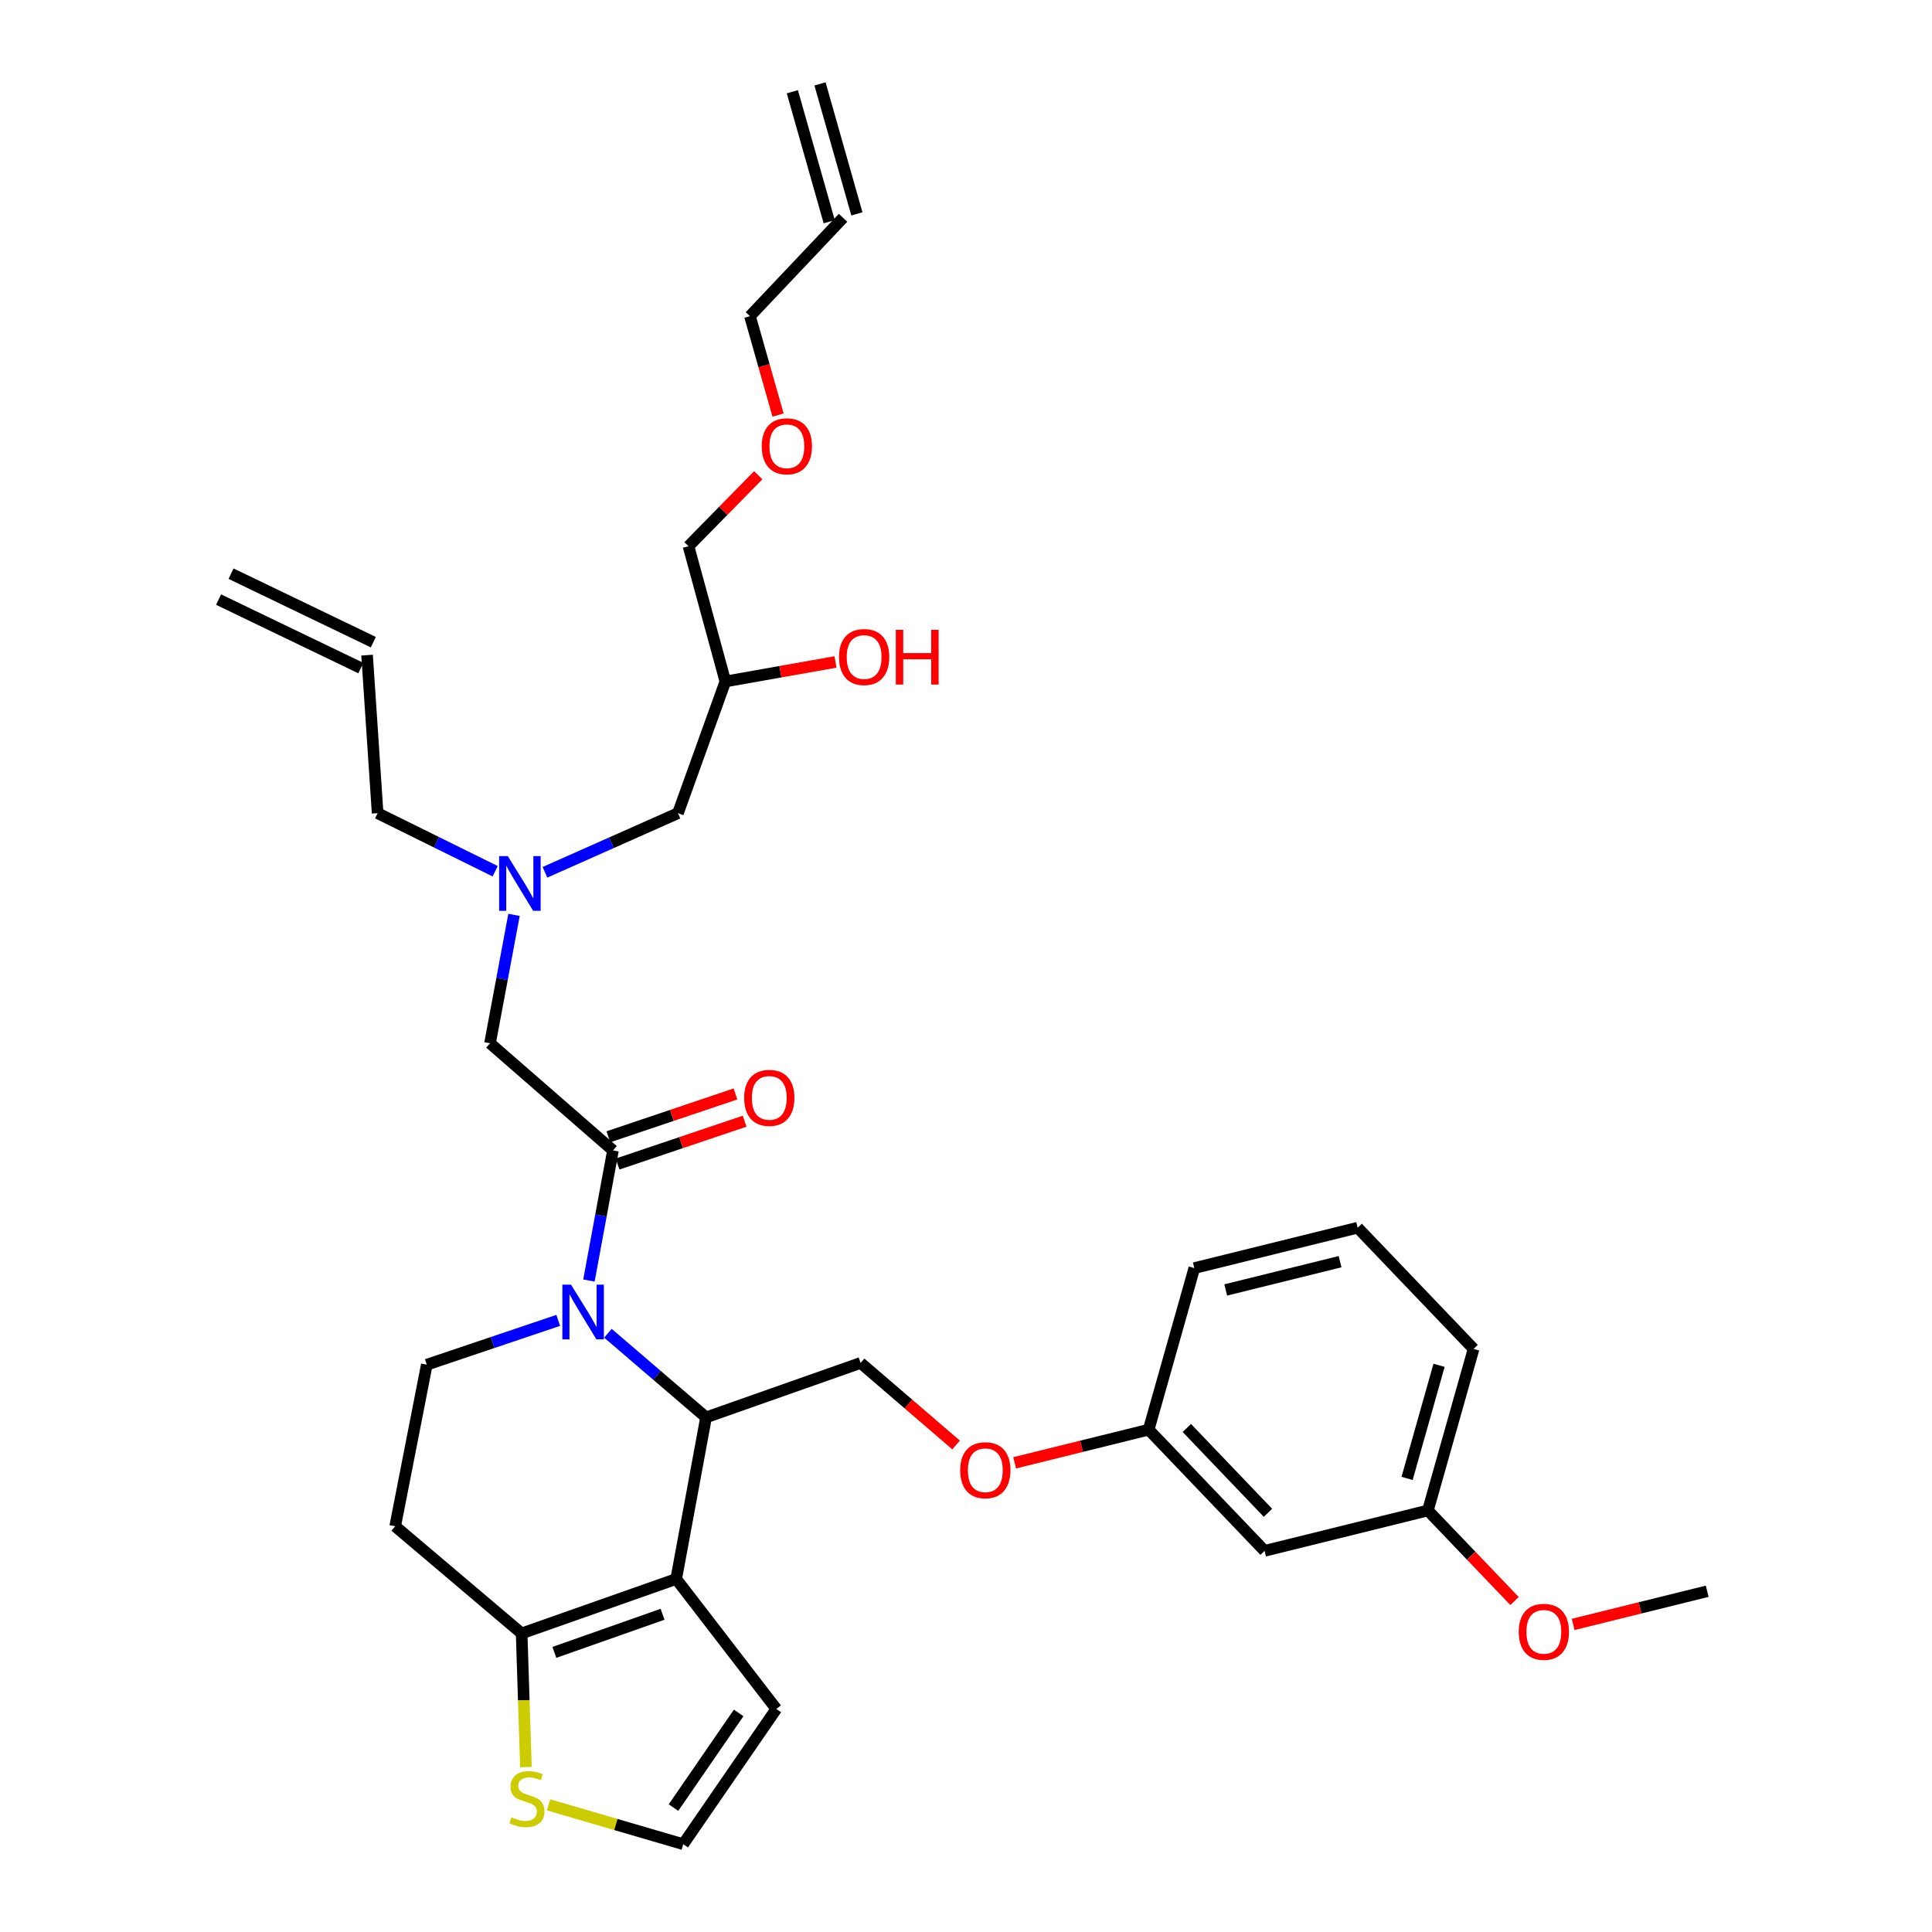 <?xml version='1.0' encoding='iso-8859-1'?>
<svg version='1.1' baseProfile='full'
              xmlns='http://www.w3.org/2000/svg'
                      xmlns:rdkit='http://www.rdkit.org/xml'
                      xmlns:xlink='http://www.w3.org/1999/xlink'
                  xml:space='preserve'
width='1000px' height='1000px' viewBox='0 0 1000 1000'>
<!-- END OF HEADER -->
<rect style='opacity:1.0;fill:#FFFFFF;stroke:none' width='1000' height='1000' x='0' y='0'> </rect>
<path class='bond-0' d='M 256.299,450.951 L 225.878,435.928' style='fill:none;fill-rule:evenodd;stroke:#0000FF;stroke-width:6px;stroke-linecap:butt;stroke-linejoin:miter;stroke-opacity:1' />
<path class='bond-0' d='M 225.878,435.928 L 195.456,420.905' style='fill:none;fill-rule:evenodd;stroke:#000000;stroke-width:6px;stroke-linecap:butt;stroke-linejoin:miter;stroke-opacity:1' />
<path class='bond-1' d='M 282.071,451.5 L 316.489,436.203' style='fill:none;fill-rule:evenodd;stroke:#0000FF;stroke-width:6px;stroke-linecap:butt;stroke-linejoin:miter;stroke-opacity:1' />
<path class='bond-1' d='M 316.489,436.203 L 350.908,420.905' style='fill:none;fill-rule:evenodd;stroke:#000000;stroke-width:6px;stroke-linecap:butt;stroke-linejoin:miter;stroke-opacity:1' />
<path class='bond-2' d='M 266.054,473.533 L 259.845,506.768' style='fill:none;fill-rule:evenodd;stroke:#0000FF;stroke-width:6px;stroke-linecap:butt;stroke-linejoin:miter;stroke-opacity:1' />
<path class='bond-2' d='M 259.845,506.768 L 253.636,540.002' style='fill:none;fill-rule:evenodd;stroke:#000000;stroke-width:6px;stroke-linecap:butt;stroke-linejoin:miter;stroke-opacity:1' />
<path class='bond-3' d='M 350.908,420.905 L 375.453,352.727' style='fill:none;fill-rule:evenodd;stroke:#000000;stroke-width:6px;stroke-linecap:butt;stroke-linejoin:miter;stroke-opacity:1' />
<path class='bond-4' d='M 375.453,352.727 L 403.95,347.677' style='fill:none;fill-rule:evenodd;stroke:#000000;stroke-width:6px;stroke-linecap:butt;stroke-linejoin:miter;stroke-opacity:1' />
<path class='bond-4' d='M 403.95,347.677 L 432.447,342.627' style='fill:none;fill-rule:evenodd;stroke:#FF0000;stroke-width:6px;stroke-linecap:butt;stroke-linejoin:miter;stroke-opacity:1' />
<path class='bond-5' d='M 375.453,352.727 L 356.366,282.73' style='fill:none;fill-rule:evenodd;stroke:#000000;stroke-width:6px;stroke-linecap:butt;stroke-linejoin:miter;stroke-opacity:1' />
<path class='bond-6' d='M 356.366,282.73 L 374.413,264.36' style='fill:none;fill-rule:evenodd;stroke:#000000;stroke-width:6px;stroke-linecap:butt;stroke-linejoin:miter;stroke-opacity:1' />
<path class='bond-6' d='M 374.413,264.36 L 392.46,245.991' style='fill:none;fill-rule:evenodd;stroke:#FF0000;stroke-width:6px;stroke-linecap:butt;stroke-linejoin:miter;stroke-opacity:1' />
<path class='bond-7' d='M 402.715,214.842 L 395.448,189.242' style='fill:none;fill-rule:evenodd;stroke:#FF0000;stroke-width:6px;stroke-linecap:butt;stroke-linejoin:miter;stroke-opacity:1' />
<path class='bond-7' d='M 395.448,189.242 L 388.181,163.641' style='fill:none;fill-rule:evenodd;stroke:#000000;stroke-width:6px;stroke-linecap:butt;stroke-linejoin:miter;stroke-opacity:1' />
<path class='bond-8' d='M 388.181,163.641 L 436.362,112.731' style='fill:none;fill-rule:evenodd;stroke:#000000;stroke-width:6px;stroke-linecap:butt;stroke-linejoin:miter;stroke-opacity:1' />
<path class='bond-9' d='M 113.133,310.343 L 186.769,345.796' style='fill:none;fill-rule:evenodd;stroke:#000000;stroke-width:6px;stroke-linecap:butt;stroke-linejoin:miter;stroke-opacity:1' />
<path class='bond-9' d='M 119.591,296.93 L 193.227,332.384' style='fill:none;fill-rule:evenodd;stroke:#000000;stroke-width:6px;stroke-linecap:butt;stroke-linejoin:miter;stroke-opacity:1' />
<path class='bond-10' d='M 189.998,339.09 L 195.456,420.905' style='fill:none;fill-rule:evenodd;stroke:#000000;stroke-width:6px;stroke-linecap:butt;stroke-linejoin:miter;stroke-opacity:1' />
<path class='bond-11' d='M 314.653,690.09 L 340.054,711.863' style='fill:none;fill-rule:evenodd;stroke:#0000FF;stroke-width:6px;stroke-linecap:butt;stroke-linejoin:miter;stroke-opacity:1' />
<path class='bond-11' d='M 340.054,711.863 L 365.455,733.637' style='fill:none;fill-rule:evenodd;stroke:#000000;stroke-width:6px;stroke-linecap:butt;stroke-linejoin:miter;stroke-opacity:1' />
<path class='bond-12' d='M 304.827,662.801 L 311.05,629.127' style='fill:none;fill-rule:evenodd;stroke:#0000FF;stroke-width:6px;stroke-linecap:butt;stroke-linejoin:miter;stroke-opacity:1' />
<path class='bond-12' d='M 311.05,629.127 L 317.274,595.453' style='fill:none;fill-rule:evenodd;stroke:#000000;stroke-width:6px;stroke-linecap:butt;stroke-linejoin:miter;stroke-opacity:1' />
<path class='bond-13' d='M 288.943,683.428 L 254.927,694.895' style='fill:none;fill-rule:evenodd;stroke:#0000FF;stroke-width:6px;stroke-linecap:butt;stroke-linejoin:miter;stroke-opacity:1' />
<path class='bond-13' d='M 254.927,694.895 L 220.911,706.362' style='fill:none;fill-rule:evenodd;stroke:#000000;stroke-width:6px;stroke-linecap:butt;stroke-linejoin:miter;stroke-opacity:1' />
<path class='bond-14' d='M 319.651,602.506 L 352.537,591.419' style='fill:none;fill-rule:evenodd;stroke:#000000;stroke-width:6px;stroke-linecap:butt;stroke-linejoin:miter;stroke-opacity:1' />
<path class='bond-14' d='M 352.537,591.419 L 385.423,580.333' style='fill:none;fill-rule:evenodd;stroke:#FF0000;stroke-width:6px;stroke-linecap:butt;stroke-linejoin:miter;stroke-opacity:1' />
<path class='bond-14' d='M 314.896,588.4 L 347.782,577.313' style='fill:none;fill-rule:evenodd;stroke:#000000;stroke-width:6px;stroke-linecap:butt;stroke-linejoin:miter;stroke-opacity:1' />
<path class='bond-14' d='M 347.782,577.313 L 380.667,566.227' style='fill:none;fill-rule:evenodd;stroke:#FF0000;stroke-width:6px;stroke-linecap:butt;stroke-linejoin:miter;stroke-opacity:1' />
<path class='bond-15' d='M 317.274,595.453 L 253.636,540.002' style='fill:none;fill-rule:evenodd;stroke:#000000;stroke-width:6px;stroke-linecap:butt;stroke-linejoin:miter;stroke-opacity:1' />
<path class='bond-16' d='M 365.455,733.637 L 349.998,817.271' style='fill:none;fill-rule:evenodd;stroke:#000000;stroke-width:6px;stroke-linecap:butt;stroke-linejoin:miter;stroke-opacity:1' />
<path class='bond-17' d='M 365.455,733.637 L 445.451,705.452' style='fill:none;fill-rule:evenodd;stroke:#000000;stroke-width:6px;stroke-linecap:butt;stroke-linejoin:miter;stroke-opacity:1' />
<path class='bond-18' d='M 220.911,706.362 L 204.545,789.997' style='fill:none;fill-rule:evenodd;stroke:#000000;stroke-width:6px;stroke-linecap:butt;stroke-linejoin:miter;stroke-opacity:1' />
<path class='bond-19' d='M 204.545,789.997 L 270.002,845.456' style='fill:none;fill-rule:evenodd;stroke:#000000;stroke-width:6px;stroke-linecap:butt;stroke-linejoin:miter;stroke-opacity:1' />
<path class='bond-20' d='M 349.998,817.271 L 270.002,845.456' style='fill:none;fill-rule:evenodd;stroke:#000000;stroke-width:6px;stroke-linecap:butt;stroke-linejoin:miter;stroke-opacity:1' />
<path class='bond-20' d='M 342.945,835.539 L 286.948,855.268' style='fill:none;fill-rule:evenodd;stroke:#000000;stroke-width:6px;stroke-linecap:butt;stroke-linejoin:miter;stroke-opacity:1' />
<path class='bond-21' d='M 349.998,817.271 L 401.818,884.548' style='fill:none;fill-rule:evenodd;stroke:#000000;stroke-width:6px;stroke-linecap:butt;stroke-linejoin:miter;stroke-opacity:1' />
<path class='bond-22' d='M 270.002,845.456 L 271.107,880.054' style='fill:none;fill-rule:evenodd;stroke:#000000;stroke-width:6px;stroke-linecap:butt;stroke-linejoin:miter;stroke-opacity:1' />
<path class='bond-22' d='M 271.107,880.054 L 272.212,914.652' style='fill:none;fill-rule:evenodd;stroke:#CCCC00;stroke-width:6px;stroke-linecap:butt;stroke-linejoin:miter;stroke-opacity:1' />
<path class='bond-23' d='M 283.919,934.178 L 318.778,944.362' style='fill:none;fill-rule:evenodd;stroke:#CCCC00;stroke-width:6px;stroke-linecap:butt;stroke-linejoin:miter;stroke-opacity:1' />
<path class='bond-23' d='M 318.778,944.362 L 353.637,954.545' style='fill:none;fill-rule:evenodd;stroke:#000000;stroke-width:6px;stroke-linecap:butt;stroke-linejoin:miter;stroke-opacity:1' />
<path class='bond-24' d='M 353.637,954.545 L 401.818,884.548' style='fill:none;fill-rule:evenodd;stroke:#000000;stroke-width:6px;stroke-linecap:butt;stroke-linejoin:miter;stroke-opacity:1' />
<path class='bond-24' d='M 348.602,935.606 L 382.329,886.607' style='fill:none;fill-rule:evenodd;stroke:#000000;stroke-width:6px;stroke-linecap:butt;stroke-linejoin:miter;stroke-opacity:1' />
<path class='bond-25' d='M 739.086,781.818 L 762.722,698.183' style='fill:none;fill-rule:evenodd;stroke:#000000;stroke-width:6px;stroke-linecap:butt;stroke-linejoin:miter;stroke-opacity:1' />
<path class='bond-25' d='M 728.307,765.224 L 744.852,706.68' style='fill:none;fill-rule:evenodd;stroke:#000000;stroke-width:6px;stroke-linecap:butt;stroke-linejoin:miter;stroke-opacity:1' />
<path class='bond-26' d='M 739.086,781.818 L 654.542,802.724' style='fill:none;fill-rule:evenodd;stroke:#000000;stroke-width:6px;stroke-linecap:butt;stroke-linejoin:miter;stroke-opacity:1' />
<path class='bond-27' d='M 739.086,781.818 L 761.505,805.253' style='fill:none;fill-rule:evenodd;stroke:#000000;stroke-width:6px;stroke-linecap:butt;stroke-linejoin:miter;stroke-opacity:1' />
<path class='bond-27' d='M 761.505,805.253 L 783.924,828.688' style='fill:none;fill-rule:evenodd;stroke:#FF0000;stroke-width:6px;stroke-linecap:butt;stroke-linejoin:miter;stroke-opacity:1' />
<path class='bond-28' d='M 494.871,747.914 L 470.161,726.683' style='fill:none;fill-rule:evenodd;stroke:#FF0000;stroke-width:6px;stroke-linecap:butt;stroke-linejoin:miter;stroke-opacity:1' />
<path class='bond-28' d='M 470.161,726.683 L 445.451,705.452' style='fill:none;fill-rule:evenodd;stroke:#000000;stroke-width:6px;stroke-linecap:butt;stroke-linejoin:miter;stroke-opacity:1' />
<path class='bond-29' d='M 525.176,757.156 L 559.859,748.576' style='fill:none;fill-rule:evenodd;stroke:#FF0000;stroke-width:6px;stroke-linecap:butt;stroke-linejoin:miter;stroke-opacity:1' />
<path class='bond-29' d='M 559.859,748.576 L 594.543,739.996' style='fill:none;fill-rule:evenodd;stroke:#000000;stroke-width:6px;stroke-linecap:butt;stroke-linejoin:miter;stroke-opacity:1' />
<path class='bond-30' d='M 762.722,698.183 L 702.723,635.455' style='fill:none;fill-rule:evenodd;stroke:#000000;stroke-width:6px;stroke-linecap:butt;stroke-linejoin:miter;stroke-opacity:1' />
<path class='bond-31' d='M 702.723,635.455 L 618.179,656.361' style='fill:none;fill-rule:evenodd;stroke:#000000;stroke-width:6px;stroke-linecap:butt;stroke-linejoin:miter;stroke-opacity:1' />
<path class='bond-31' d='M 693.615,653.042 L 634.434,667.676' style='fill:none;fill-rule:evenodd;stroke:#000000;stroke-width:6px;stroke-linecap:butt;stroke-linejoin:miter;stroke-opacity:1' />
<path class='bond-32' d='M 618.179,656.361 L 594.543,739.996' style='fill:none;fill-rule:evenodd;stroke:#000000;stroke-width:6px;stroke-linecap:butt;stroke-linejoin:miter;stroke-opacity:1' />
<path class='bond-33' d='M 594.543,739.996 L 654.542,802.724' style='fill:none;fill-rule:evenodd;stroke:#000000;stroke-width:6px;stroke-linecap:butt;stroke-linejoin:miter;stroke-opacity:1' />
<path class='bond-33' d='M 614.3,739.116 L 656.3,783.026' style='fill:none;fill-rule:evenodd;stroke:#000000;stroke-width:6px;stroke-linecap:butt;stroke-linejoin:miter;stroke-opacity:1' />
<path class='bond-34' d='M 814.271,840.791 L 848.955,832.211' style='fill:none;fill-rule:evenodd;stroke:#FF0000;stroke-width:6px;stroke-linecap:butt;stroke-linejoin:miter;stroke-opacity:1' />
<path class='bond-34' d='M 848.955,832.211 L 883.638,823.631' style='fill:none;fill-rule:evenodd;stroke:#000000;stroke-width:6px;stroke-linecap:butt;stroke-linejoin:miter;stroke-opacity:1' />
<path class='bond-35' d='M 443.523,110.7 L 424.435,43.423' style='fill:none;fill-rule:evenodd;stroke:#000000;stroke-width:6px;stroke-linecap:butt;stroke-linejoin:miter;stroke-opacity:1' />
<path class='bond-35' d='M 429.202,114.763 L 410.115,47.486' style='fill:none;fill-rule:evenodd;stroke:#000000;stroke-width:6px;stroke-linecap:butt;stroke-linejoin:miter;stroke-opacity:1' />
<path  class='atom-0' d='M 262.833 443.109
L 272.113 458.109
Q 273.033 459.589, 274.513 462.269
Q 275.993 464.949, 276.073 465.109
L 276.073 443.109
L 279.833 443.109
L 279.833 471.429
L 275.953 471.429
L 265.993 455.029
Q 264.833 453.109, 263.593 450.909
Q 262.393 448.709, 262.033 448.029
L 262.033 471.429
L 258.353 471.429
L 258.353 443.109
L 262.833 443.109
' fill='#0000FF'/>
<path  class='atom-4' d='M 434.27 340.08
Q 434.27 333.28, 437.63 329.48
Q 440.99 325.68, 447.27 325.68
Q 453.55 325.68, 456.91 329.48
Q 460.27 333.28, 460.27 340.08
Q 460.27 346.96, 456.87 350.88
Q 453.47 354.76, 447.27 354.76
Q 441.03 354.76, 437.63 350.88
Q 434.27 347, 434.27 340.08
M 447.27 351.56
Q 451.59 351.56, 453.91 348.68
Q 456.27 345.76, 456.27 340.08
Q 456.27 334.52, 453.91 331.72
Q 451.59 328.88, 447.27 328.88
Q 442.95 328.88, 440.59 331.68
Q 438.27 334.48, 438.27 340.08
Q 438.27 345.8, 440.59 348.68
Q 442.95 351.56, 447.27 351.56
' fill='#FF0000'/>
<path  class='atom-4' d='M 463.67 326
L 467.51 326
L 467.51 338.04
L 481.99 338.04
L 481.99 326
L 485.83 326
L 485.83 354.32
L 481.99 354.32
L 481.99 341.24
L 467.51 341.24
L 467.51 354.32
L 463.67 354.32
L 463.67 326
' fill='#FF0000'/>
<path  class='atom-5' d='M 394.276 230.99
Q 394.276 224.19, 397.636 220.39
Q 400.996 216.59, 407.276 216.59
Q 413.556 216.59, 416.916 220.39
Q 420.276 224.19, 420.276 230.99
Q 420.276 237.87, 416.876 241.79
Q 413.476 245.67, 407.276 245.67
Q 401.036 245.67, 397.636 241.79
Q 394.276 237.91, 394.276 230.99
M 407.276 242.47
Q 411.596 242.47, 413.916 239.59
Q 416.276 236.67, 416.276 230.99
Q 416.276 225.43, 413.916 222.63
Q 411.596 219.79, 407.276 219.79
Q 402.956 219.79, 400.596 222.59
Q 398.276 225.39, 398.276 230.99
Q 398.276 236.71, 400.596 239.59
Q 402.956 242.47, 407.276 242.47
' fill='#FF0000'/>
<path  class='atom-9' d='M 295.557 664.927
L 304.837 679.927
Q 305.757 681.407, 307.237 684.087
Q 308.717 686.767, 308.797 686.927
L 308.797 664.927
L 312.557 664.927
L 312.557 693.247
L 308.677 693.247
L 298.717 676.847
Q 297.557 674.927, 296.317 672.727
Q 295.117 670.527, 294.757 669.847
L 294.757 693.247
L 291.077 693.247
L 291.077 664.927
L 295.557 664.927
' fill='#0000FF'/>
<path  class='atom-11' d='M 385.179 568.258
Q 385.179 561.458, 388.539 557.658
Q 391.899 553.858, 398.179 553.858
Q 404.459 553.858, 407.819 557.658
Q 411.179 561.458, 411.179 568.258
Q 411.179 575.138, 407.779 579.058
Q 404.379 582.938, 398.179 582.938
Q 391.939 582.938, 388.539 579.058
Q 385.179 575.178, 385.179 568.258
M 398.179 579.738
Q 402.499 579.738, 404.819 576.858
Q 407.179 573.938, 407.179 568.258
Q 407.179 562.698, 404.819 559.898
Q 402.499 557.058, 398.179 557.058
Q 393.859 557.058, 391.499 559.858
Q 389.179 562.658, 389.179 568.258
Q 389.179 573.978, 391.499 576.858
Q 393.859 579.738, 398.179 579.738
' fill='#FF0000'/>
<path  class='atom-18' d='M 264.731 940.63
Q 265.051 940.75, 266.371 941.31
Q 267.691 941.87, 269.131 942.23
Q 270.611 942.55, 272.051 942.55
Q 274.731 942.55, 276.291 941.27
Q 277.851 939.95, 277.851 937.67
Q 277.851 936.11, 277.051 935.15
Q 276.291 934.19, 275.091 933.67
Q 273.891 933.15, 271.891 932.55
Q 269.371 931.79, 267.851 931.07
Q 266.371 930.35, 265.291 928.83
Q 264.251 927.31, 264.251 924.75
Q 264.251 921.19, 266.651 918.99
Q 269.091 916.79, 273.891 916.79
Q 277.171 916.79, 280.891 918.35
L 279.971 921.43
Q 276.571 920.03, 274.011 920.03
Q 271.251 920.03, 269.731 921.19
Q 268.211 922.31, 268.251 924.27
Q 268.251 925.79, 269.011 926.71
Q 269.811 927.63, 270.931 928.15
Q 272.091 928.67, 274.011 929.27
Q 276.571 930.07, 278.091 930.87
Q 279.611 931.67, 280.691 933.31
Q 281.811 934.91, 281.811 937.67
Q 281.811 941.59, 279.171 943.71
Q 276.571 945.79, 272.211 945.79
Q 269.691 945.79, 267.771 945.23
Q 265.891 944.71, 263.651 943.79
L 264.731 940.63
' fill='#CCCC00'/>
<path  class='atom-22' d='M 496.998 760.991
Q 496.998 754.191, 500.358 750.391
Q 503.718 746.591, 509.998 746.591
Q 516.278 746.591, 519.638 750.391
Q 522.998 754.191, 522.998 760.991
Q 522.998 767.871, 519.598 771.791
Q 516.198 775.671, 509.998 775.671
Q 503.758 775.671, 500.358 771.791
Q 496.998 767.911, 496.998 760.991
M 509.998 772.471
Q 514.318 772.471, 516.638 769.591
Q 518.998 766.671, 518.998 760.991
Q 518.998 755.431, 516.638 752.631
Q 514.318 749.791, 509.998 749.791
Q 505.678 749.791, 503.318 752.591
Q 500.998 755.391, 500.998 760.991
Q 500.998 766.711, 503.318 769.591
Q 505.678 772.471, 509.998 772.471
' fill='#FF0000'/>
<path  class='atom-29' d='M 786.094 844.626
Q 786.094 837.826, 789.454 834.026
Q 792.814 830.226, 799.094 830.226
Q 805.374 830.226, 808.734 834.026
Q 812.094 837.826, 812.094 844.626
Q 812.094 851.506, 808.694 855.426
Q 805.294 859.306, 799.094 859.306
Q 792.854 859.306, 789.454 855.426
Q 786.094 851.546, 786.094 844.626
M 799.094 856.106
Q 803.414 856.106, 805.734 853.226
Q 808.094 850.306, 808.094 844.626
Q 808.094 839.066, 805.734 836.266
Q 803.414 833.426, 799.094 833.426
Q 794.774 833.426, 792.414 836.226
Q 790.094 839.026, 790.094 844.626
Q 790.094 850.346, 792.414 853.226
Q 794.774 856.106, 799.094 856.106
' fill='#FF0000'/>
</svg>
